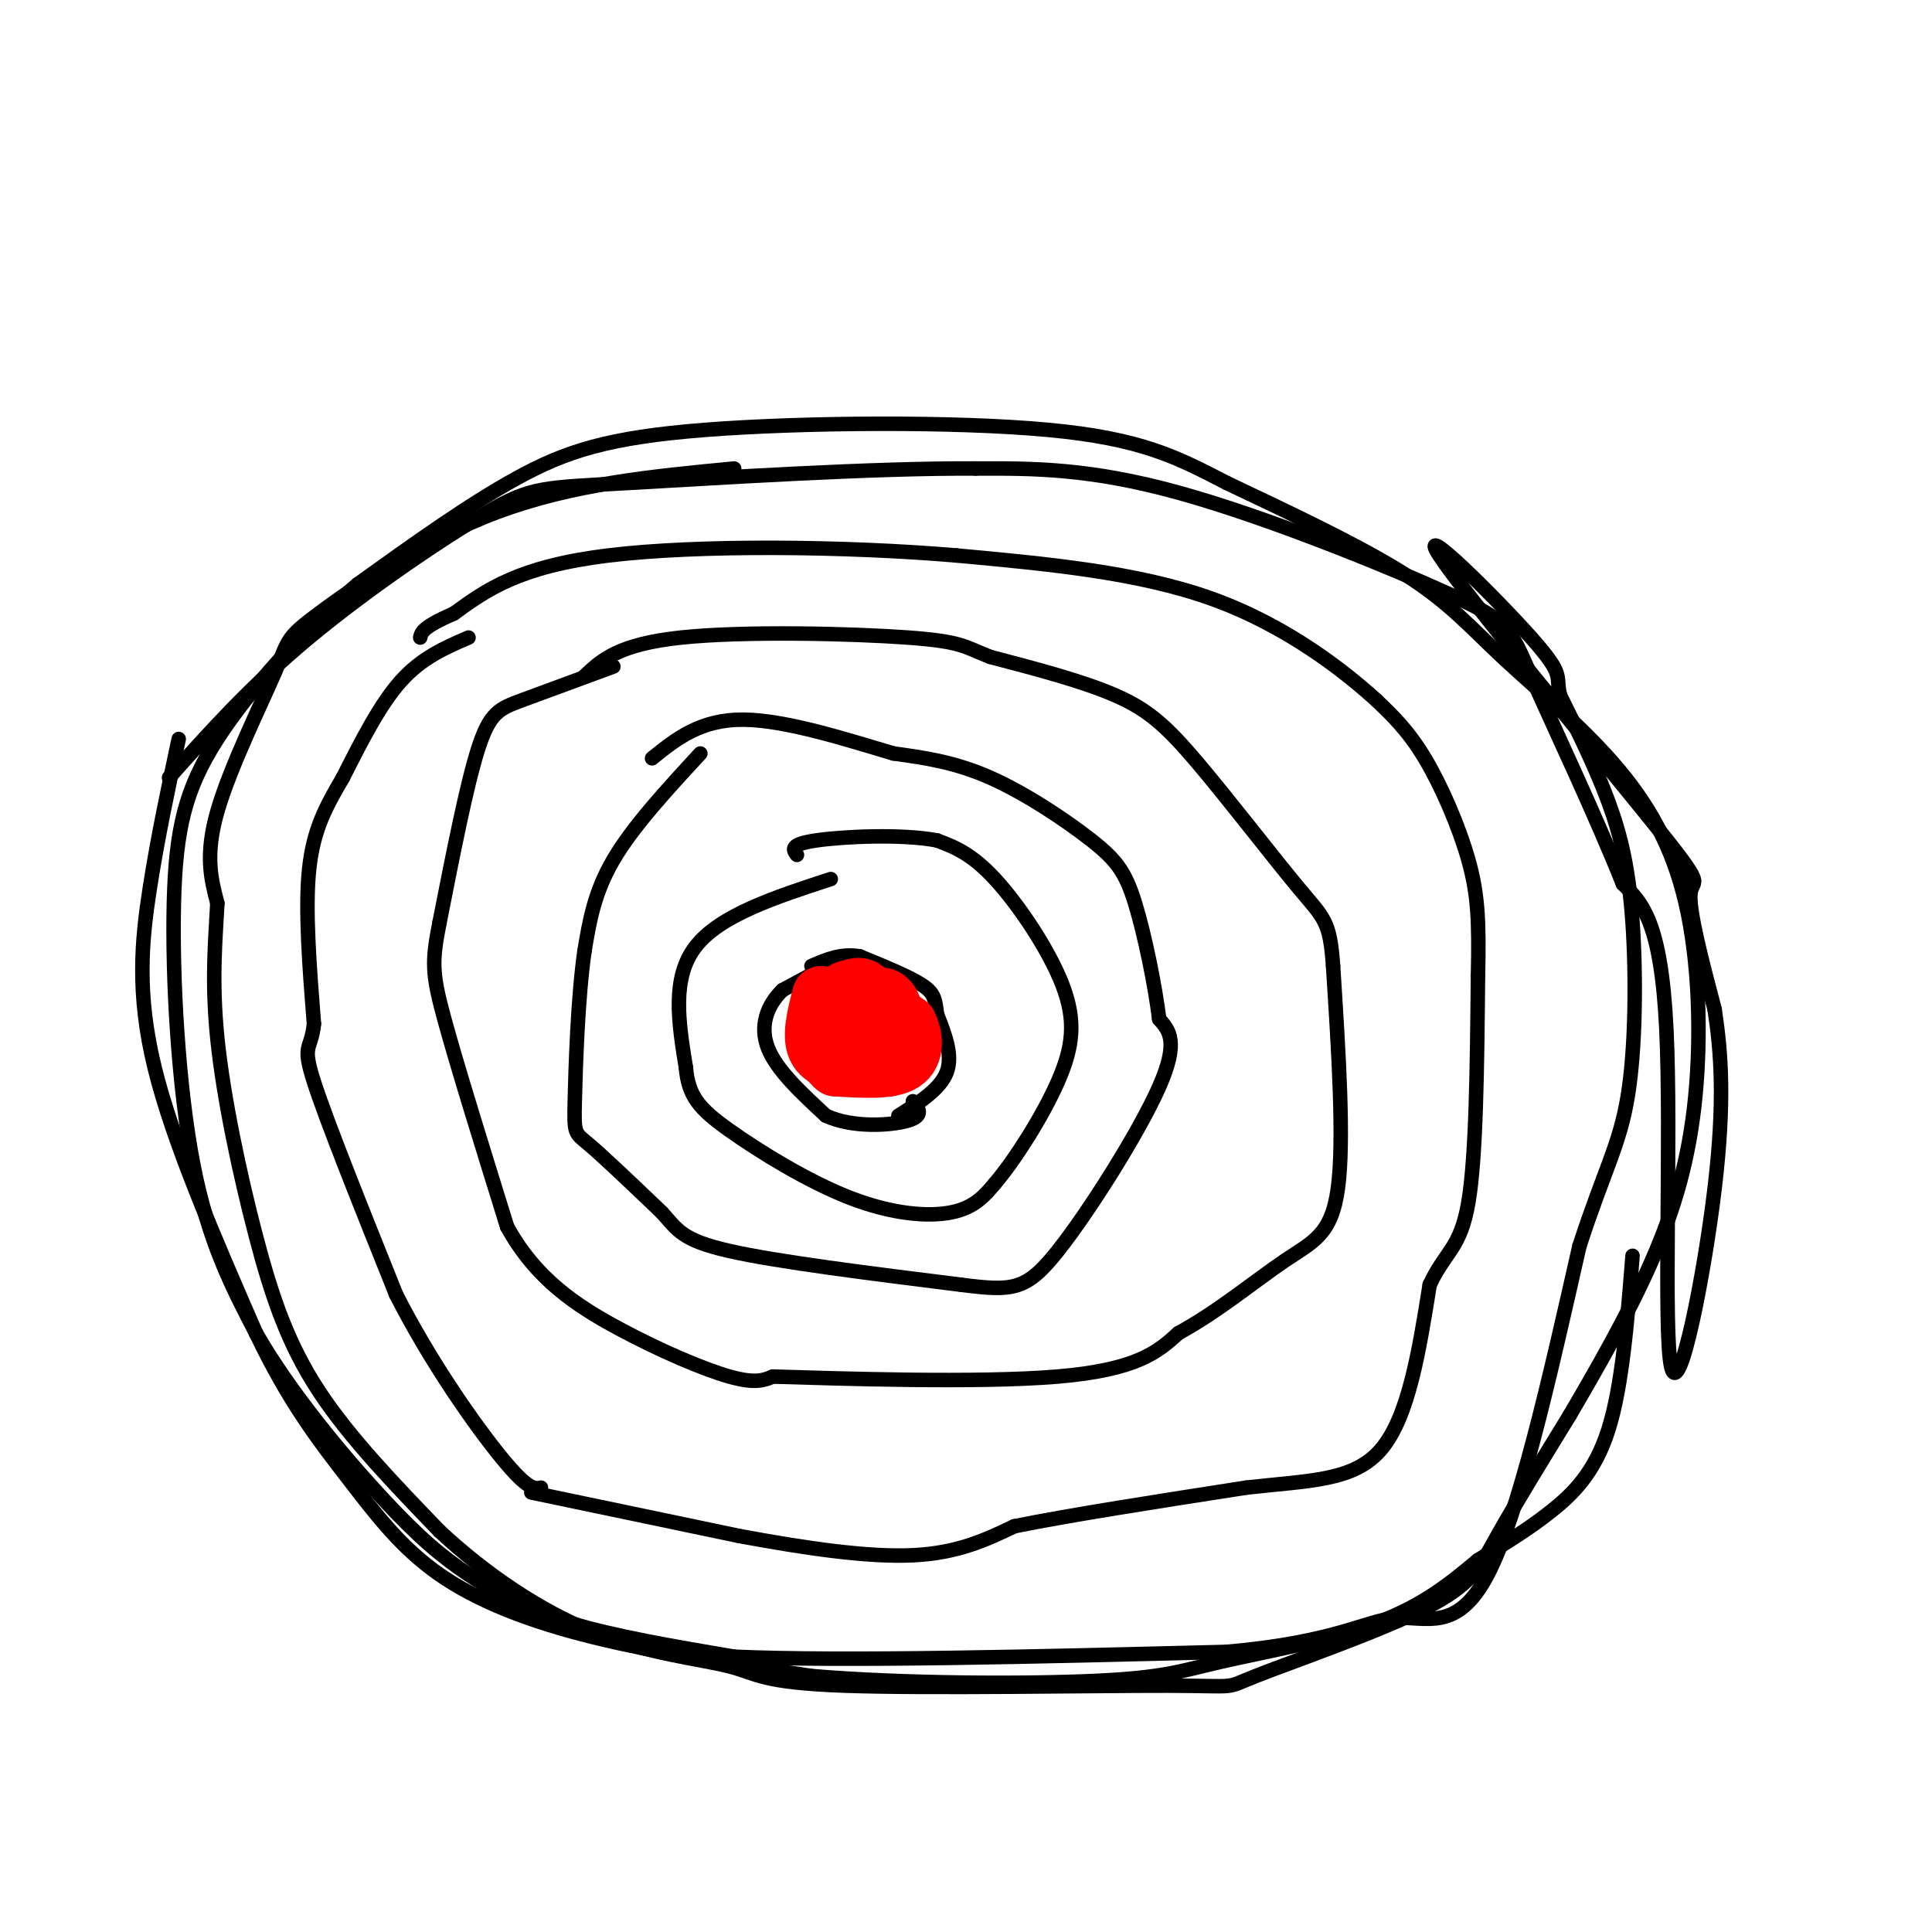 <svg viewBox='0 0 400 400' version='1.1' xmlns='http://www.w3.org/2000/svg' xmlns:xlink='http://www.w3.org/1999/xlink'><g fill='none' stroke='#000000' stroke-width='3' stroke-linecap='round' stroke-linejoin='round'><path d='M152,97c-16.697,1.589 -33.394,3.177 -49,9c-15.606,5.823 -30.121,15.880 -37,21c-6.879,5.120 -6.121,5.301 -9,12c-2.879,6.699 -9.394,19.914 -12,29c-2.606,9.086 -1.303,14.043 0,19'/><path d='M45,187c-0.357,7.214 -1.250,15.748 0,28c1.250,12.252 4.644,28.222 8,41c3.356,12.778 6.673,22.365 13,32c6.327,9.635 15.663,19.317 25,29'/><path d='M91,317c9.526,8.884 20.839,16.595 32,21c11.161,4.405 22.168,5.505 28,7c5.832,1.495 6.488,3.383 24,4c17.512,0.617 51.880,-0.039 67,0c15.120,0.039 10.991,0.773 18,-2c7.009,-2.773 25.156,-9.054 35,-14c9.844,-4.946 11.384,-8.556 15,-15c3.616,-6.444 9.308,-15.722 15,-25'/><path d='M325,293c5.635,-9.598 12.221,-21.092 17,-32c4.779,-10.908 7.750,-21.230 9,-34c1.250,-12.770 0.780,-27.988 -2,-40c-2.780,-12.012 -7.869,-20.818 -15,-29c-7.131,-8.182 -16.305,-15.741 -23,-22c-6.695,-6.259 -10.913,-11.217 -20,-17c-9.087,-5.783 -23.044,-12.392 -37,-19'/><path d='M254,100c-10.317,-5.341 -17.611,-9.195 -37,-11c-19.389,-1.805 -50.874,-1.563 -71,0c-20.126,1.563 -28.893,4.447 -39,10c-10.107,5.553 -21.553,13.777 -33,22'/><path d='M74,121c-11.105,9.340 -22.368,21.689 -29,32c-6.632,10.311 -8.632,18.584 -9,34c-0.368,15.416 0.895,37.976 4,54c3.105,16.024 8.053,25.512 13,35'/><path d='M53,276c7.035,12.282 18.123,25.488 26,34c7.877,8.512 12.544,12.330 18,16c5.456,3.670 11.702,7.191 21,10c9.298,2.809 21.649,4.904 34,7'/><path d='M152,343c22.667,1.000 62.333,0.000 102,-1'/><path d='M254,342c22.798,-2.012 28.792,-6.542 35,-7c6.208,-0.458 12.631,3.155 19,-9c6.369,-12.155 12.685,-40.077 19,-68'/><path d='M327,258c5.096,-15.687 8.335,-20.906 10,-31c1.665,-10.094 1.756,-25.064 1,-36c-0.756,-10.936 -2.359,-17.839 -5,-25c-2.641,-7.161 -6.321,-14.581 -10,-22'/><path d='M323,144c-1.068,-4.240 1.261,-3.841 -6,-12c-7.261,-8.159 -24.111,-24.878 -19,-17c5.111,7.878 32.184,40.352 44,55c11.816,14.648 8.376,11.471 8,15c-0.376,3.529 2.312,13.765 5,24'/><path d='M355,209c1.332,8.829 2.161,18.903 0,37c-2.161,18.097 -7.313,44.219 -9,37c-1.687,-7.219 0.089,-47.777 -1,-70c-1.089,-22.223 -5.045,-26.112 -9,-30'/><path d='M336,183c-5.424,-13.668 -14.485,-32.839 -19,-43c-4.515,-10.161 -4.485,-11.313 -17,-17c-12.515,-5.687 -37.576,-15.911 -56,-21c-18.424,-5.089 -30.212,-5.045 -42,-5'/><path d='M202,97c-21.544,-0.136 -54.404,2.026 -72,3c-17.596,0.974 -19.930,0.762 -29,6c-9.070,5.238 -24.877,15.925 -37,26c-12.123,10.075 -20.561,19.537 -29,29'/><path d='M37,153c-2.178,10.200 -4.356,20.400 -6,31c-1.644,10.600 -2.756,21.600 1,37c3.756,15.400 12.378,35.200 21,55'/><path d='M53,276c6.767,14.273 13.185,22.455 19,30c5.815,7.545 11.027,14.455 19,20c7.973,5.545 18.707,9.727 32,13c13.293,3.273 29.147,5.636 45,8'/><path d='M168,347c19.191,1.620 44.670,1.671 59,1c14.330,-0.671 17.512,-2.065 26,-4c8.488,-1.935 22.282,-4.410 32,-8c9.718,-3.590 15.359,-8.295 21,-13'/><path d='M306,323c5.988,-3.690 10.458,-6.417 15,-10c4.542,-3.583 9.155,-8.024 12,-17c2.845,-8.976 3.923,-22.488 5,-36'/><path d='M97,132c-4.833,2.083 -9.667,4.167 -14,9c-4.333,4.833 -8.167,12.417 -12,20'/><path d='M71,161c-3.467,5.911 -6.133,10.689 -7,19c-0.867,8.311 0.067,20.156 1,32'/><path d='M65,212c-0.600,5.689 -2.600,3.911 0,12c2.600,8.089 9.800,26.044 17,44'/><path d='M82,268c7.178,14.133 16.622,27.467 22,34c5.378,6.533 6.689,6.267 8,6'/><path d='M110,309c0.000,0.000 43.000,9.000 43,9'/><path d='M153,318c13.756,2.556 26.644,4.444 36,4c9.356,-0.444 15.178,-3.222 21,-6'/><path d='M210,316c11.500,-2.333 29.750,-5.167 48,-8'/><path d='M258,308c13.244,-1.511 22.356,-1.289 28,-8c5.644,-6.711 7.822,-20.356 10,-34'/><path d='M296,266c3.244,-6.978 6.356,-7.422 8,-17c1.644,-9.578 1.822,-28.289 2,-47'/><path d='M306,202c0.274,-11.595 -0.042,-17.083 -2,-24c-1.958,-6.917 -5.560,-15.262 -9,-21c-3.440,-5.738 -6.720,-8.869 -10,-12'/><path d='M285,145c-6.756,-6.133 -18.644,-15.467 -34,-21c-15.356,-5.533 -34.178,-7.267 -53,-9'/><path d='M198,115c-22.822,-1.933 -53.378,-2.267 -72,0c-18.622,2.267 -25.311,7.133 -32,12'/><path d='M94,127c-6.500,2.833 -6.750,3.917 -7,5'/><path d='M127,138c-7.200,2.644 -14.400,5.289 -19,7c-4.600,1.711 -6.600,2.489 -9,10c-2.400,7.511 -5.200,21.756 -8,36'/><path d='M91,191c-1.600,8.133 -1.600,10.467 1,20c2.600,9.533 7.800,26.267 13,43'/><path d='M105,254c5.952,10.810 14.333,16.333 23,21c8.667,4.667 17.619,8.476 23,10c5.381,1.524 7.190,0.762 9,0'/><path d='M160,285c13.400,0.400 42.400,1.400 59,0c16.600,-1.400 20.800,-5.200 25,-9'/><path d='M244,276c8.179,-4.440 16.125,-11.042 22,-15c5.875,-3.958 9.679,-5.274 11,-15c1.321,-9.726 0.161,-27.863 -1,-46'/><path d='M276,200c-0.656,-9.362 -1.794,-9.767 -7,-16c-5.206,-6.233 -14.478,-18.293 -21,-26c-6.522,-7.707 -10.292,-11.059 -17,-14c-6.708,-2.941 -16.354,-5.470 -26,-8'/><path d='M205,136c-5.310,-2.048 -5.583,-3.167 -17,-4c-11.417,-0.833 -33.976,-1.381 -47,0c-13.024,1.381 -16.512,4.690 -20,8'/><path d='M145,156c-7.000,7.583 -14.000,15.167 -18,22c-4.000,6.833 -5.000,12.917 -6,19'/><path d='M121,197c-1.381,9.583 -1.833,24.042 -2,31c-0.167,6.958 -0.048,6.417 3,9c3.048,2.583 9.024,8.292 15,14'/><path d='M137,251c3.311,3.644 4.089,5.756 14,8c9.911,2.244 28.956,4.622 48,7'/><path d='M199,266c10.702,1.357 13.458,1.250 20,-7c6.542,-8.250 16.869,-24.643 21,-34c4.131,-9.357 2.065,-11.679 0,-14'/><path d='M240,211c-0.858,-7.005 -3.003,-17.517 -5,-24c-1.997,-6.483 -3.845,-8.938 -9,-13c-5.155,-4.062 -13.616,-9.732 -21,-13c-7.384,-3.268 -13.692,-4.134 -20,-5'/><path d='M185,156c-9.156,-2.689 -22.044,-6.911 -31,-7c-8.956,-0.089 -13.978,3.956 -19,8'/><path d='M172,182c-11.500,3.750 -23.000,7.500 -28,14c-5.000,6.500 -3.500,15.750 -2,25'/><path d='M142,221c0.520,6.030 2.820,8.606 9,13c6.180,4.394 16.241,10.606 25,14c8.759,3.394 16.217,3.970 21,3c4.783,-0.970 6.892,-3.485 9,-6'/><path d='M206,245c4.091,-4.797 9.818,-13.791 13,-21c3.182,-7.209 3.818,-12.633 1,-20c-2.818,-7.367 -9.091,-16.676 -14,-22c-4.909,-5.324 -8.455,-6.662 -12,-8'/><path d='M194,174c-7.244,-1.378 -19.356,-0.822 -25,0c-5.644,0.822 -4.822,1.911 -4,3'/><path d='M175,198c0.000,0.000 -13.000,7.000 -13,7'/><path d='M162,205c-3.222,3.133 -4.778,7.467 -3,12c1.778,4.533 6.889,9.267 12,14'/><path d='M171,231c5.600,2.578 13.600,2.022 17,1c3.400,-1.022 2.200,-2.511 1,-4'/><path d='M186,231c4.333,-2.750 8.667,-5.500 10,-9c1.333,-3.500 -0.333,-7.750 -2,-12'/><path d='M194,210c-0.400,-2.933 -0.400,-4.267 -3,-6c-2.600,-1.733 -7.800,-3.867 -13,-6'/><path d='M178,198c-3.833,-0.667 -6.917,0.667 -10,2'/></g>
<g fill='none' stroke='#ff0000' stroke-width='12' stroke-linecap='round' stroke-linejoin='round'><path d='M170,206c-1.083,4.250 -2.167,8.500 -1,11c1.167,2.500 4.583,3.250 8,4'/><path d='M177,221c2.133,-2.400 3.467,-10.400 3,-14c-0.467,-3.600 -2.733,-2.800 -5,-2'/><path d='M175,205c-1.167,1.381 -1.583,5.833 -1,9c0.583,3.167 2.167,5.048 4,6c1.833,0.952 3.917,0.976 6,1'/><path d='M184,221c1.405,-2.381 1.917,-8.833 1,-12c-0.917,-3.167 -3.262,-3.048 -3,-2c0.262,1.048 3.131,3.024 6,5'/><path d='M188,212c1.333,2.511 1.667,6.289 -1,8c-2.667,1.711 -8.333,1.356 -14,1'/><path d='M173,221c-2.711,-1.844 -2.489,-6.956 -1,-9c1.489,-2.044 4.244,-1.022 7,0'/></g>
</svg>